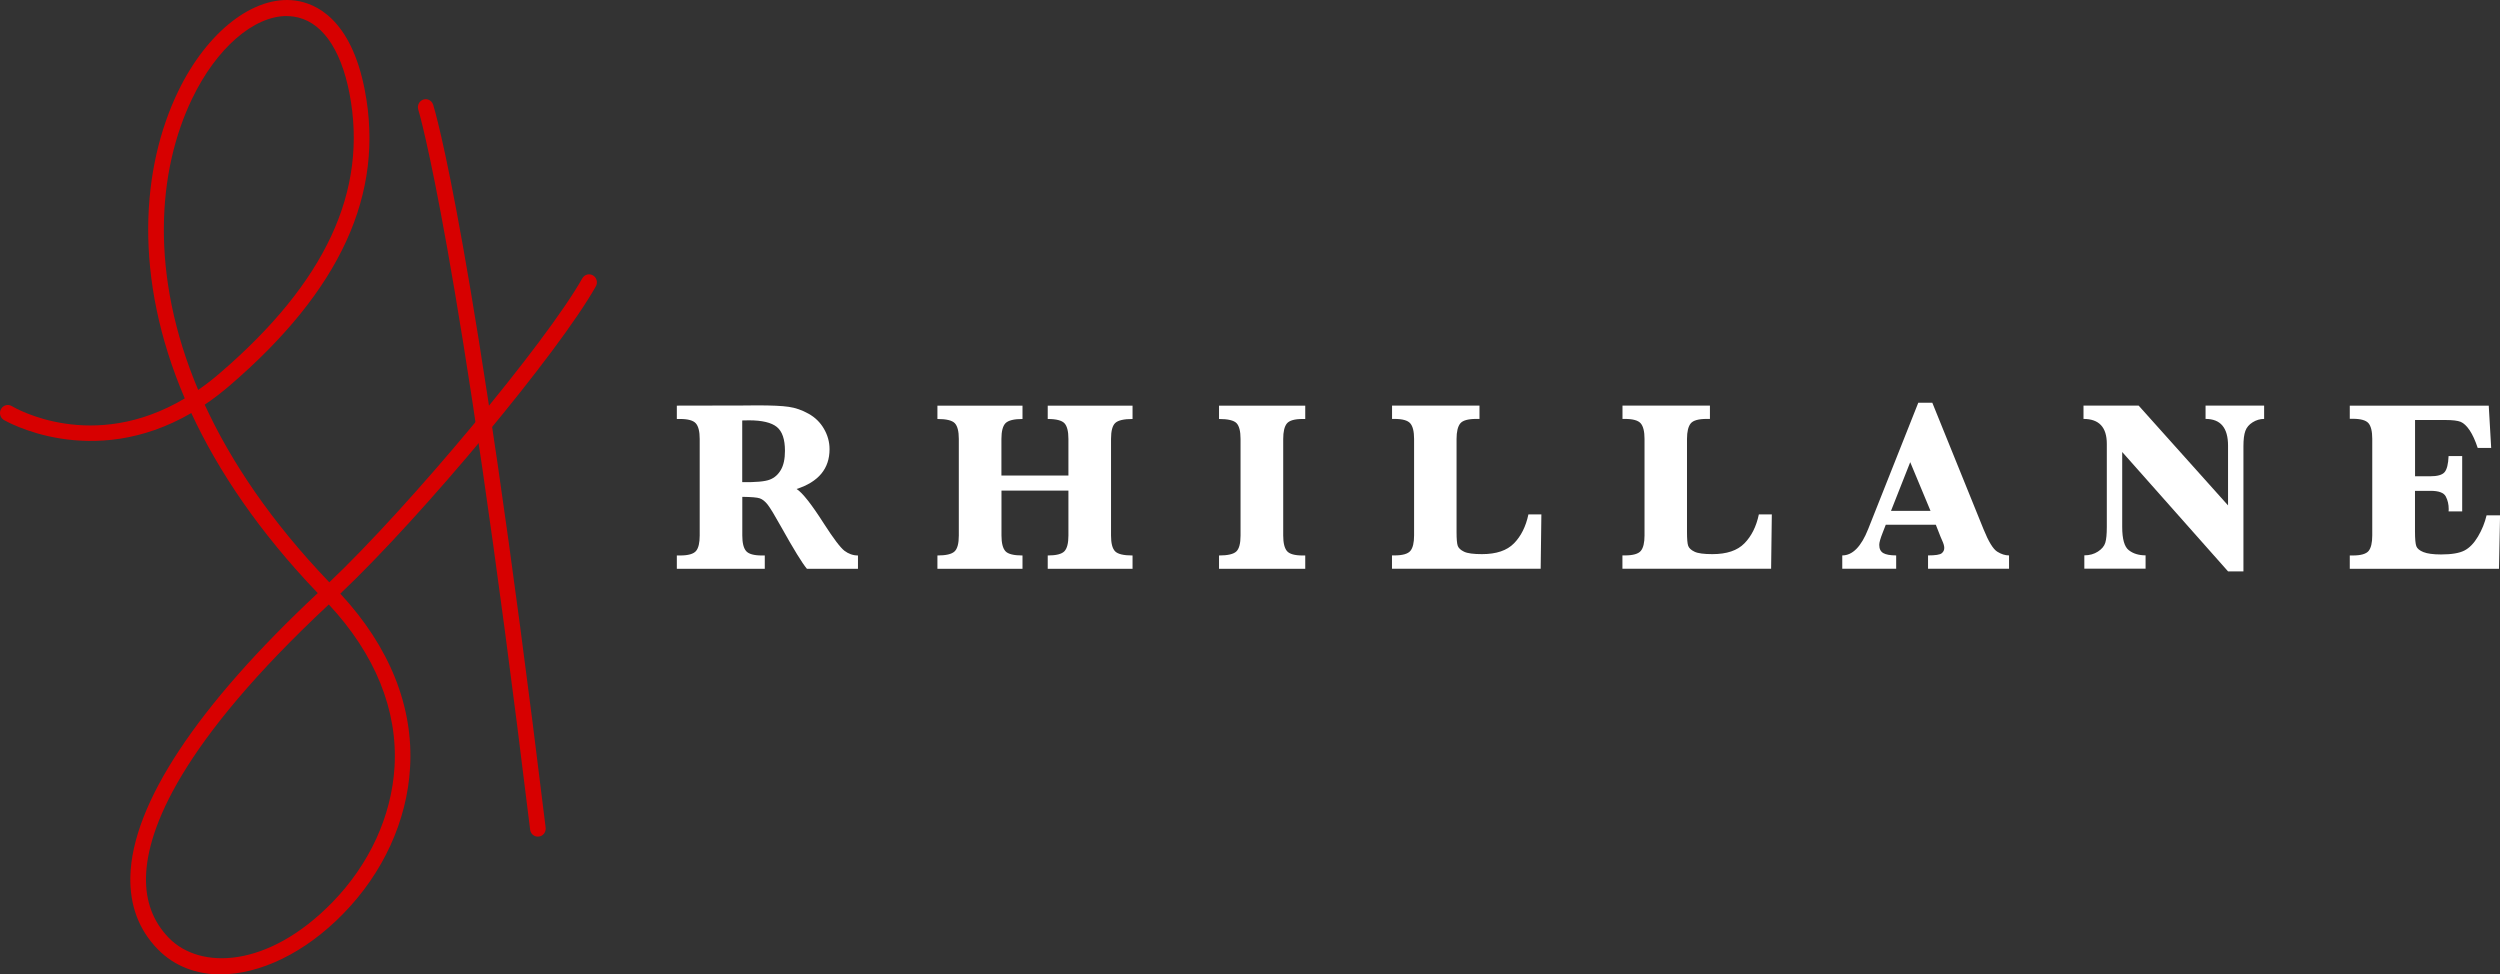 <?xml version="1.0" encoding="UTF-8"?> <svg xmlns="http://www.w3.org/2000/svg" id="Layer_2" data-name="Layer 2" viewBox="0 0 391.42 152.56"><rect x="0" y="0" width="391.42" height="152.56" fill="#333333" stroke="none"/><defs><style> .cls-1 { fill: #fff; } .cls-2 { fill: #d70000; } </style></defs><g id="Layer_1-2" data-name="Layer 1"><g><path class="cls-2" d="m34.54,152.56c-3.81,0-7.24-1.28-9.83-3.93-2.97-3.04-4.41-6.88-4.3-11.41.29-11.35,10.43-26.68,29.34-44.36-9.16-9.57-15.57-19.08-19.8-28.19-15.67,9.1-29.2,1.17-29.35,1.08-.58-.35-.78-1.12-.43-1.72.34-.6,1.09-.8,1.67-.45h0c.57.34,12.67,7.37,27.09-1.2-8.15-19.06-6.77-36.17-1.05-48.05C32.4,4.94,39.78-.79,46.24.09c3.13.42,8.7,2.8,10.87,14,3.15,16.25-3.79,31.4-21.22,46.34-1.29,1.1-2.57,2.08-3.84,2.93,4.12,8.96,10.44,18.34,19.51,27.81,12.53-11.86,33.97-37.57,39.61-47.59.34-.6,1.09-.81,1.67-.46.59.35.79,1.11.45,1.71-5.83,10.37-27.12,35.92-40.01,48.12,7.72,8.31,11.5,17.73,10.92,27.3-.5,8.31-4.21,16.41-10.46,22.81-6.05,6.2-13.1,9.49-19.21,9.49Zm16.93-57.91c-23.28,21.74-28.42,35.17-28.61,42.63-.1,3.82,1.11,7.04,3.58,9.57,4.88,5.01,15.51,4.76,25.58-5.56,5.82-5.97,9.28-13.5,9.75-21.19.53-8.88-3.02-17.66-10.29-25.46ZM44.89,2.51c-5.18,0-11.01,5.04-14.81,12.94-5.41,11.24-6.71,27.45.95,45.6,1.09-.75,2.19-1.6,3.29-2.54,16.68-14.29,23.35-28.66,20.39-43.92-1.39-7.16-4.51-11.42-8.79-12-.34-.05-.69-.07-1.03-.07Z"></path><path class="cls-2" d="m84.21,130.99c-.61,0-1.14-.46-1.21-1.1-11.21-92.04-17.45-112.52-17.51-112.72-.21-.66.15-1.37.79-1.58.64-.21,1.33.15,1.54.81.25.8,6.35,20.7,17.61,113.18.08.69-.39,1.32-1.06,1.4-.05,0-.1,0-.15,0Z"></path></g><g><path class="cls-1" d="m116.22,77.79v6.05c0,1.17.2,1.98.6,2.44.4.46,1.22.69,2.47.69h.45v2.09h-13.77v-2.09h.51c1.28,0,2.11-.24,2.5-.71s.57-1.28.57-2.42v-15.11c0-1.17-.2-1.98-.6-2.44-.4-.46-1.22-.69-2.47-.69h-.51v-2.09l10.25-.02,2.3-.02c2.27,0,3.93.07,4.98.23,1.05.15,2.08.51,3.1,1.08,1.02.57,1.82,1.35,2.4,2.35s.88,2.06.88,3.2c0,3.04-1.72,5.12-5.16,6.23.92.58,2.34,2.39,4.28,5.43,1.51,2.35,2.58,3.76,3.22,4.25.64.48,1.34.73,2.11.73v2.09h-7.99c-.73-.87-2.08-3.06-4.05-6.59-.99-1.78-1.69-2.93-2.09-3.45-.4-.51-.81-.84-1.23-.99s-1.33-.22-2.74-.24Zm0-2.3c2.12.03,3.55-.1,4.29-.39.74-.28,1.32-.79,1.75-1.53s.64-1.73.64-2.99c0-1.79-.42-3.04-1.27-3.73-.85-.69-2.31-1.04-4.38-1.04-.26,0-.61,0-1.04.02v9.64Z"></path><path class="cls-1" d="m156.8,76.81v7.03c0,1.19.21,2.01.62,2.46.41.45,1.31.67,2.67.67v2.09h-13.32v-2.09c1.34,0,2.24-.21,2.68-.63.45-.42.67-1.25.67-2.5v-15.11c0-1.21-.21-2.03-.63-2.47s-1.33-.66-2.72-.66v-2.09h13.32v2.09c-1.33,0-2.21.22-2.65.65-.43.43-.65,1.26-.65,2.48v5.72h10.49v-5.72c0-1.18-.2-2-.61-2.45-.41-.45-1.28-.68-2.63-.68v-2.09h13.28v2.09c-1.36,0-2.26.21-2.7.62-.45.41-.67,1.25-.67,2.51v15.11c0,1.22.21,2.04.64,2.48s1.34.65,2.73.65v2.09h-13.28v-2.09c1.32,0,2.19-.22,2.61-.66s.63-1.26.63-2.47v-7.03h-10.49Z"></path><path class="cls-1" d="m190.86,65.6v-2.09h13.5v2.09h-.4c-1.27,0-2.09.23-2.48.71-.38.47-.57,1.28-.57,2.42v15.11c0,1.17.2,1.98.59,2.44s1.21.69,2.46.69h.4v2.09h-13.5v-2.09c1.36,0,2.26-.21,2.7-.62.45-.42.67-1.25.67-2.51v-15.11c0-1.22-.21-2.04-.63-2.48-.42-.43-1.33-.65-2.74-.65Z"></path><path class="cls-1" d="m241.33,80.56l-.11,8.49h-23.28v-2.09h.38c1.28,0,2.11-.24,2.5-.71s.58-1.28.58-2.42v-15.11c0-1.17-.2-1.98-.6-2.44-.4-.46-1.22-.69-2.47-.69h-.38v-2.09h13.69v2.09h-.51c-1.28,0-2.11.23-2.5.71-.38.47-.58,1.28-.58,2.42v14.58c0,1.09.06,1.81.19,2.17.13.35.46.66.99.91.53.26,1.47.38,2.8.38,2.24,0,3.91-.56,5.01-1.69,1.1-1.12,1.86-2.63,2.26-4.53h2.03Z"></path><path class="cls-1" d="m277.41,80.56l-.11,8.49h-23.28v-2.09h.38c1.28,0,2.11-.24,2.5-.71s.58-1.28.58-2.42v-15.11c0-1.17-.2-1.98-.6-2.44-.4-.46-1.22-.69-2.47-.69h-.38v-2.09h13.69v2.09h-.51c-1.28,0-2.11.23-2.5.71-.38.47-.58,1.28-.58,2.42v14.58c0,1.09.06,1.81.19,2.17.13.35.46.66.99.91.53.26,1.47.38,2.8.38,2.24,0,3.91-.56,5.01-1.69,1.1-1.12,1.86-2.63,2.26-4.53h2.03Z"></path><path class="cls-1" d="m295.25,82.16l-.49,1.26c-.35.89-.53,1.52-.53,1.88,0,.62.21,1.04.62,1.29.41.24,1.09.37,2.03.37v2.09h-8.44v-2.09c1.61,0,2.96-1.37,4.05-4.11l7.85-19.79h2.2l8.01,19.78c.79,1.96,1.51,3.13,2.15,3.53.64.4,1.25.59,1.85.59v2.09h-12.68v-2.09c1.14,0,1.85-.11,2.13-.33.28-.22.41-.5.41-.84,0-.3-.11-.7-.34-1.19l-.25-.58-.73-1.86h-7.85Zm.81-2.17h6.2l-3.18-7.63-3.01,7.63Z"></path><path class="cls-1" d="m332.27,70.78v11.73c0,1.88.34,3.1,1.03,3.63.68.54,1.56.81,2.63.81v2.09h-9.59v-2.09c.82,0,1.53-.2,2.13-.59s.99-.85,1.15-1.38c.16-.52.24-1.34.24-2.46v-13.03c0-2.6-1.22-3.9-3.65-3.9v-2.09h8.63l14,15.63v-9.36c0-2.79-1.17-4.18-3.52-4.18v-2.09h9.17v2.09c-.64,0-1.24.18-1.8.53s-.94.8-1.14,1.35c-.2.55-.3,1.34-.3,2.38v19.61h-2.41l-16.56-18.68Z"></path><path class="cls-1" d="m378.11,76.85v6.31c0,1.21.07,1.99.21,2.36.14.37.51.68,1.11.92.6.24,1.52.37,2.75.37,1.67,0,2.9-.21,3.68-.62.79-.41,1.49-1.14,2.11-2.18.62-1.04,1.07-2.15,1.35-3.33h2.11l-.17,8.38h-23.36v-2.09h.47c1.27,0,2.09-.24,2.48-.71.38-.47.57-1.28.57-2.42v-15.14c0-1.17-.2-1.98-.59-2.44-.4-.46-1.21-.69-2.46-.69h-.47v-2.05h21.76l.38,6.61h-2.11c-.38-1.15-.8-2.07-1.26-2.76-.46-.68-.93-1.12-1.4-1.32-.47-.19-1.27-.29-2.38-.29h-4.77v8.81h2.37c1.13,0,1.88-.21,2.25-.64.37-.43.58-1.27.63-2.52h2.13v8.66h-2.13c.01-.16.02-.28.02-.36,0-.73-.15-1.39-.46-1.98-.31-.59-1.1-.88-2.36-.88h-2.45Z"></path></g></g></svg> 